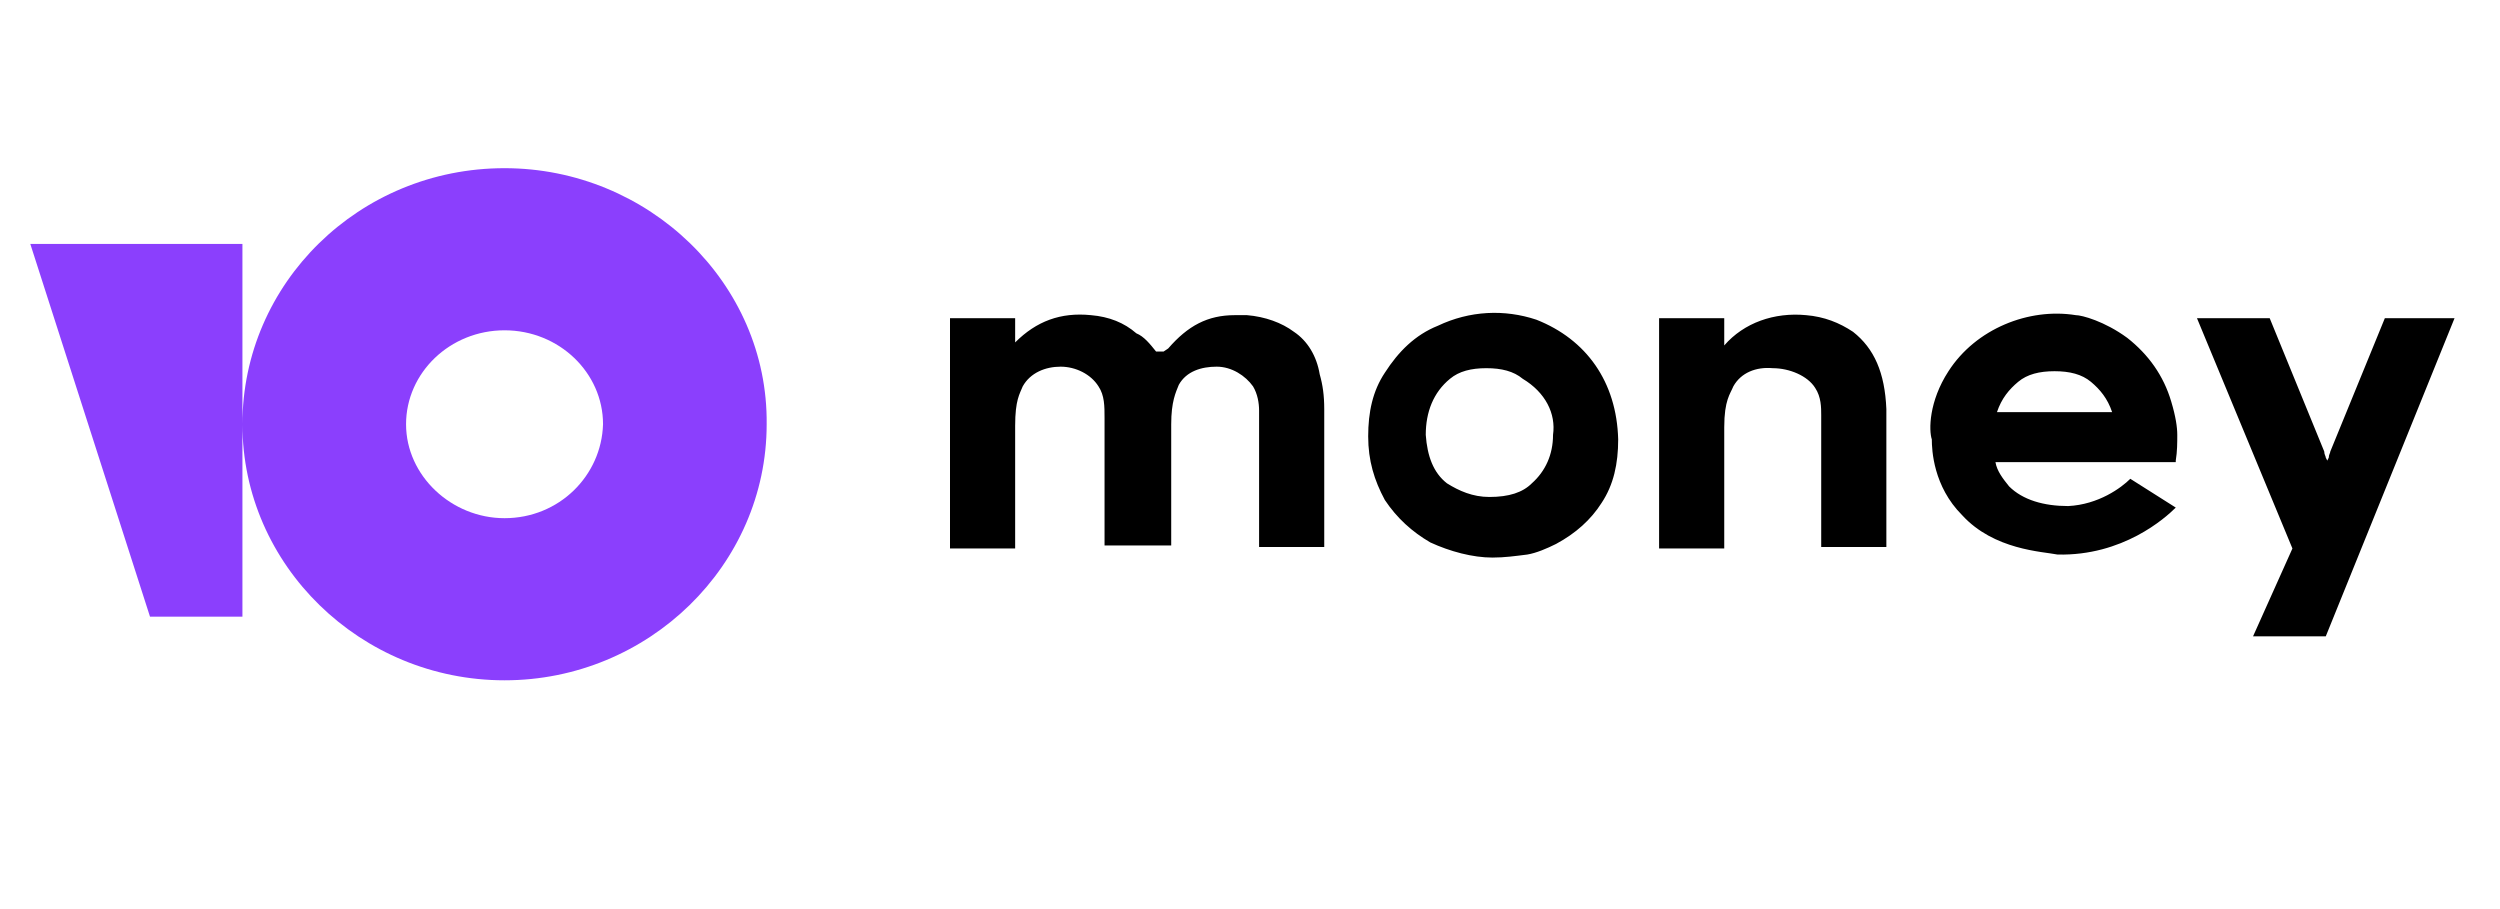 <svg width="165" height="60" viewBox="0 0 165 60" fill="none" xmlns="http://www.w3.org/2000/svg">
<path d="M157.4 21L153.8 29.8C153.8 29.9 153.7 30 153.7 30.2L153.6 30.4L153.5 30.2C153.5 30.1 153.4 30 153.4 29.8L149.8 21H145L151.3 36.2L148.7 42H153.5L162 21H157.4ZM122.3 21.9C121.4 21.3 120.4 20.9 119.2 20.8C117.1 20.6 115.1 21.3 113.8 22.8V21H109.5V36.2H113.8V28.2C113.8 26.4 114.2 26 114.4 25.5C114.9 24.6 115.9 24.2 117 24.3C118.1 24.3 119.3 24.8 119.8 25.6C120.2 26.2 120.2 26.9 120.2 27.4V36.1H124.5V27C124.4 24.6 123.7 23 122.3 21.9ZM101.4 21.1C99.3 20.4 97 20.5 94.9 21.5C93.4 22.1 92.3 23.2 91.4 24.6C90.6 25.8 90.3 27.2 90.3 28.8C90.3 30.4 90.7 31.7 91.4 33C92.2 34.2 93.2 35.1 94.4 35.8C95.7 36.4 97.2 36.8 98.5 36.8C99.3 36.8 100 36.7 100.8 36.6C101.4 36.5 102.1 36.2 102.7 35.9C104 35.2 105 34.3 105.7 33.2C106.5 32 106.8 30.6 106.8 29C106.7 25.2 104.7 22.4 101.4 21.1ZM102.5 28.7C102.5 30 102 31.1 101.1 31.9C100.5 32.5 99.6 32.8 98.3 32.8C97.2 32.8 96.3 32.4 95.5 31.9C94.6 31.2 94.2 30.1 94.1 28.7C94.1 27.2 94.6 25.9 95.7 25C96.3 24.5 97.1 24.3 98.1 24.3C99.1 24.3 99.9 24.5 100.5 25C102 25.9 102.7 27.3 102.5 28.7ZM85.4 21.9C84.6 21.3 83.5 20.9 82.3 20.8H81.5C79.7 20.8 78.4 21.5 77.1 23L76.8 23.2H76.3C75.9 22.7 75.5 22.2 75 22C74.2 21.3 73.2 20.9 72 20.8C70 20.6 68.4 21.2 67 22.6V21H62.7V36.2H67V28.1C67 26.4 67.3 26 67.5 25.5C68 24.6 69 24.2 70 24.2C71 24.2 72 24.7 72.5 25.5C72.9 26.1 72.9 26.8 72.9 27.6V36H77.3V28C77.3 26.5 77.6 25.9 77.8 25.4C78.3 24.5 79.3 24.2 80.3 24.2C81.3 24.2 82.2 24.8 82.7 25.5C83 26 83.1 26.6 83.1 27.1V36.1H87.4V27C87.4 26.1 87.3 25.4 87.1 24.7C86.9 23.5 86.3 22.5 85.4 21.9ZM140.6 31.6C140 32.2 138.5 33.3 136.5 33.4C134.9 33.4 133.5 33 132.6 32.1C132.2 31.6 131.8 31.1 131.7 30.5H143.6V30.4C143.7 29.8 143.7 29.2 143.7 28.7C143.7 28.2 143.6 27.5 143.3 26.5C142.8 24.8 141.8 23.4 140.4 22.3C138.9 21.2 137.4 20.8 137 20.8C133.9 20.3 130.4 21.7 128.6 24.5C127.3 26.5 127.3 28.4 127.5 29C127.5 29.7 127.6 32.1 129.5 34C131.6 36.3 134.8 36.4 135.8 36.6C140.1 36.7 142.9 34.2 143.6 33.5L140.6 31.6ZM133.2 25.2C133.8 24.7 134.6 24.5 135.6 24.5C136.6 24.5 137.4 24.7 138 25.2C138.6 25.7 139.1 26.3 139.4 27.2H131.8C132.1 26.3 132.6 25.7 133.2 25.2Z" fill="black"/>
<path d="M33.3 11.1C23.7 11.1 16 18.7 16 28C16 37.3 23.8 44.9 33.3 44.9C42.8 44.9 50.6 37.3 50.6 28C50.7 18.7 42.8 11.1 33.3 11.1ZM33.3 34.2C29.8 34.2 26.8 31.4 26.8 28C26.8 24.6 29.7 21.8 33.3 21.8C36.9 21.8 39.8 24.6 39.8 28C39.7 31.4 36.9 34.2 33.3 34.2ZM16 16.1V40.7H9.9L2 16.1H16Z" fill="#8B3FFD"/>
</svg>
